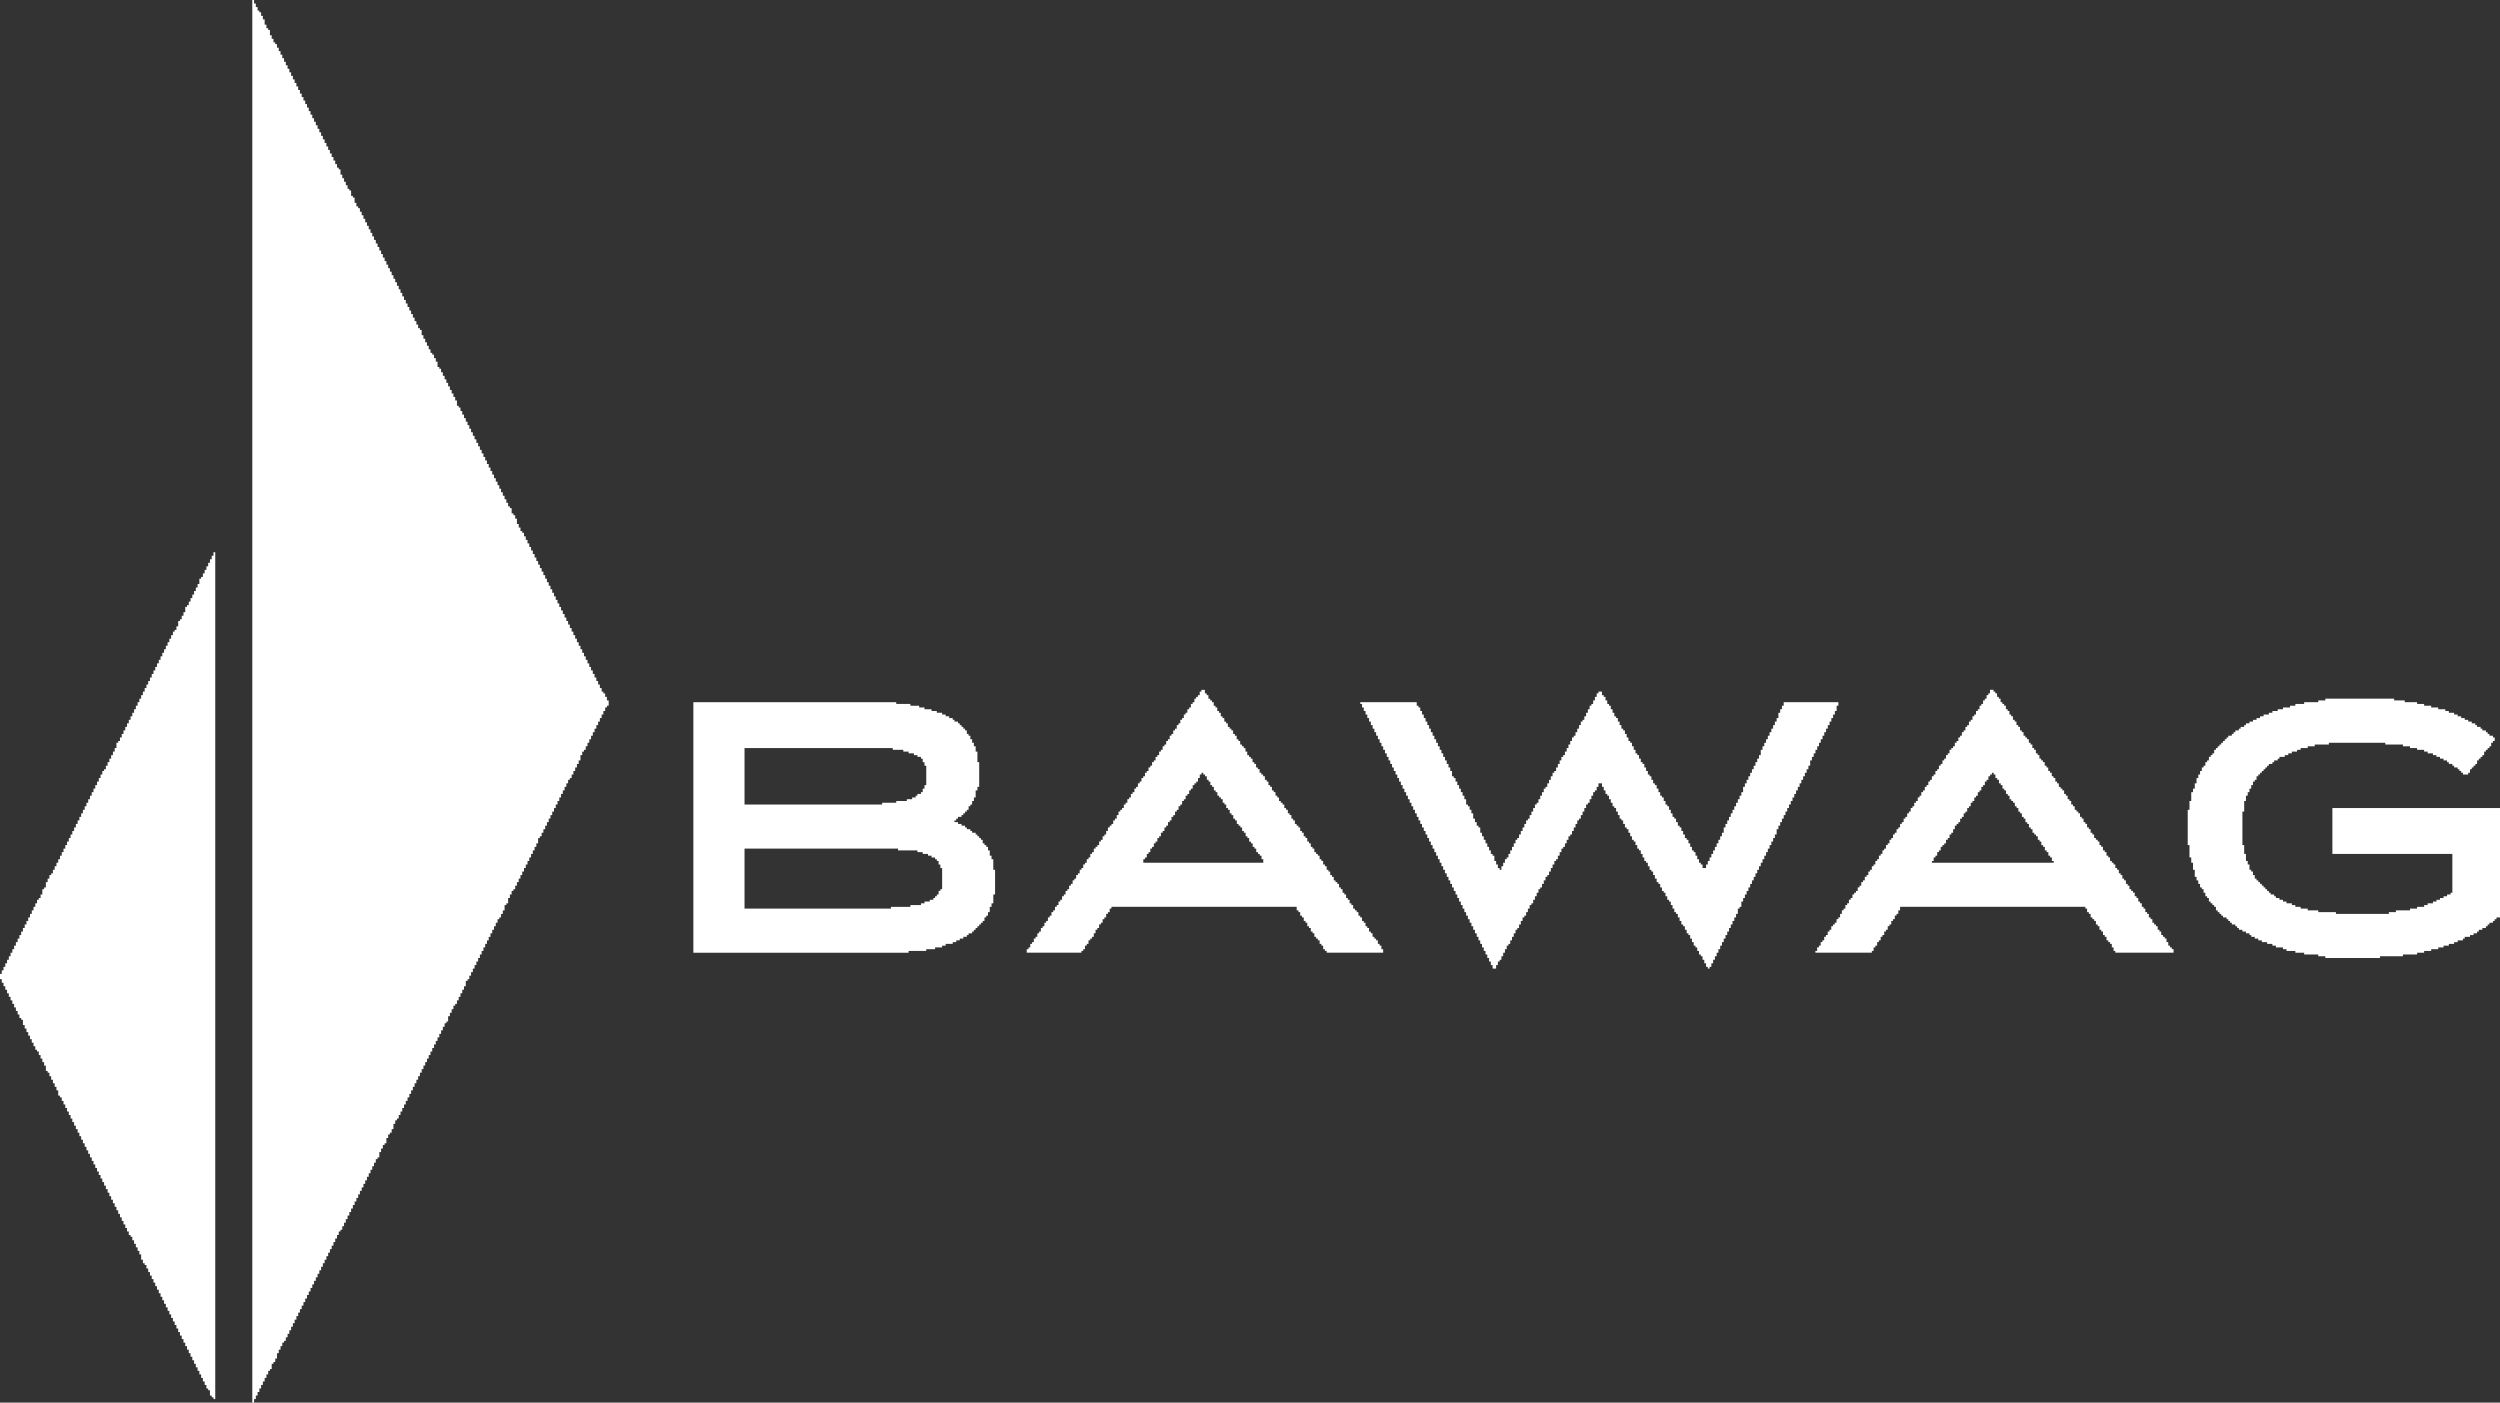 <?xml version="1.0" encoding="UTF-8"?>
<!DOCTYPE svg PUBLIC "-//W3C//DTD SVG 1.1//EN" "http://www.w3.org/Graphics/SVG/1.1/DTD/svg11.dtd">
<!-- Creator: CorelDRAW -->
<svg xmlns="http://www.w3.org/2000/svg" xml:space="preserve" width="601.566mm" height="337.505mm" version="1.1" style="shape-rendering:geometricPrecision; text-rendering:geometricPrecision; image-rendering:optimizeQuality; fill-rule:evenodd; clip-rule:evenodd"
viewBox="0 0 72392.73 40615.52"
 xmlns:xlink="http://www.w3.org/1999/xlink"
 xmlns:xodm="http://www.corel.com/coreldraw/odm/2003">
 <rect x="0" y="0" width="72392.73" height="40615.52" fill="#333333" stroke="none"/>
 <defs>
  <style type="text/css">
   <![CDATA[
    .fil0 {fill:white}
   ]]>
  </style>
 </defs>
 <g id="Ebene_x0020_1">
  <g id="_2136838565280">
   <polygon class="fil0" points="7356.78,40615.52 7356.78,40513.34 7407.87,40513.34 7407.87,40411.17 7458.96,40411.17 7458.96,40308.97 7510.04,40308.97 7510.04,40206.81 7561.13,40206.81 7561.13,40104.62 7612.22,40104.62 7612.22,40002.46 7663.31,40002.46 7663.31,39900.27 7714.41,39900.27 7714.41,39798.11 7765.48,39798.11 7765.48,39695.92 7816.57,39695.92 7816.57,39644.83 7867.67,39644.83 7867.67,39491.56 7918.76,39491.56 7918.76,39440.48 7969.84,39440.48 7969.84,39338.31 8020.92,39338.31 8020.92,39185.03 8072.02,39185.03 8072.02,39082.86 8123.11,39082.86 8123.11,38980.68 8174.2,38980.68 8174.2,38878.51 8225.29,38878.51 8225.29,38827.41 8276.37,38827.41 8276.37,38725.23 8327.47,38725.23 8327.47,38623.06 8378.55,38623.06 8378.55,38520.87 8429.64,38520.87 8429.64,38418.7 8480.72,38418.7 8480.72,38316.52 8531.82,38316.52 8531.82,38214.35 8582.92,38214.35 8582.92,38112.17 8634,38112.17 8634,38009.99 8685.08,38009.99 8685.08,37907.82 8736.17,37907.82 8736.17,37805.64 8787.27,37805.64 8787.27,37703.46 8838.35,37703.46 8838.35,37601.28 8889.43,37601.28 8889.43,37499.11 8940.52,37499.11 8940.52,37396.93 8991.62,37396.93 8991.62,37294.76 9042.71,37294.76 9042.71,37192.58 9093.8,37192.58 9093.8,37090.4 9144.88,37090.4 9144.88,36988.21 9195.97,36988.21 9195.97,36886.03 9247.06,36886.03 9247.06,36783.86 9298.16,36783.86 9298.16,36681.68 9349.23,36681.68 9349.23,36579.51 9400.33,36579.51 9400.33,36477.33 9451.41,36477.33 9451.41,36375.16 9502.51,36375.16 9502.51,36272.98 9553.59,36272.98 9553.59,36170.79 9604.68,36170.79 9604.68,36068.62 9655.76,36068.62 9655.76,35966.44 9706.86,35966.44 9706.86,35864.27 9757.96,35864.27 9757.96,35762.09 9809.03,35762.09 9809.03,35659.92 9860.13,35659.92 9860.13,35608.82 9911.21,35608.82 9911.21,35506.64 9962.31,35506.64 9962.31,35404.47 10013.4,35404.47 10013.4,35302.29 10064.48,35302.29 10064.48,35200.12 10115.57,35200.12 10115.57,35097.93 10166.66,35097.93 10166.66,34995.76 10217.75,34995.76 10217.75,34893.58 10268.83,34893.58 10268.83,34791.41 10319.92,34791.41 10319.92,34689.23 10371.01,34689.23 10371.01,34587.05 10422.1,34587.05 10422.1,34484.88 10473.2,34484.88 10473.2,34382.69 10524.27,34382.69 10524.27,34280.52 10575.37,34280.52 10575.37,34178.33 10626.45,34178.33 10626.45,34076.17 10677.55,34076.17 10677.55,33973.98 10728.62,33973.98 10728.62,33871.82 10779.72,33871.82 10779.72,33769.63 10830.82,33769.63 10830.82,33667.44 10881.9,33667.44 10881.9,33565.27 10933,33565.27 10933,33514.19 10984.07,33514.19 10984.07,33360.92 11035.17,33360.92 11035.17,33258.74 11086.25,33258.74 11086.25,33156.57 11137.35,33156.57 11137.35,33105.48 11188.42,33105.48 11188.42,32952.22 11239.52,32952.22 11239.52,32850.03 11290.61,32850.03 11290.61,32798.94 11341.7,32798.94 11341.7,32696.77 11392.79,32696.77 11392.79,32543.5 11443.87,32543.5 11443.87,32441.33 11494.96,32441.33 11494.96,32390.23 11546.06,32390.23 11546.06,32288.05 11597.14,32288.05 11597.14,32185.88 11648.23,32185.88 11648.23,32083.7 11699.31,32083.7 11699.31,31981.53 11750.41,31981.53 11750.41,31879.35 11801.49,31879.35 11801.49,31777.18 11852.59,31777.18 11852.59,31674.99 11903.66,31674.99 11903.66,31572.82 11954.76,31572.82 11954.76,31470.64 12005.86,31470.64 12005.86,31368.47 12056.94,31368.47 12056.94,31266.29 12108.03,31266.29 12108.03,31164.11 12159.11,31164.11 12159.11,31061.94 12210.21,31061.94 12210.21,30959.74 12261.3,30959.74 12261.3,30857.57 12312.39,30857.57 12312.39,30755.39 12363.47,30755.39 12363.47,30653.22 12414.56,30653.22 12414.56,30551.04 12465.65,30551.04 12465.65,30448.87 12516.74,30448.87 12516.74,30346.69 12567.82,30346.69 12567.82,30244.5 12618.91,30244.5 12618.91,30142.33 12670,30142.33 12670,30040.15 12721.1,30040.15 12721.1,29937.98 12772.19,29937.98 12772.19,29835.8 12823.27,29835.8 12823.27,29733.63 12874.35,29733.63 12874.35,29631.45 12925.45,29631.45 12925.45,29580.35 12976.55,29580.35 12976.55,29427.09 13027.62,29427.09 13027.62,29324.91 13078.72,29324.91 13078.72,29222.74 13129.8,29222.74 13129.8,29120.55 13180.9,29120.55 13180.9,29069.47 13231.98,29069.47 13231.98,28967.29 13283.07,28967.29 13283.07,28865.11 13334.15,28865.11 13334.15,28762.94 13385.25,28762.94 13385.25,28660.76 13436.35,28660.76 13436.35,28558.59 13487.42,28558.59 13487.42,28405.32 13538.51,28405.32 13538.51,28354.23 13589.6,28354.23 13589.6,28252.05 13640.7,28252.05 13640.7,28149.88 13691.79,28149.88 13691.79,28047.7 13742.86,28047.7 13742.86,27945.53 13793.96,27945.53 13793.96,27843.34 13845.05,27843.34 13845.05,27741.16 13896.14,27741.16 13896.14,27638.98 13947.23,27638.98 13947.23,27536.8 13998.31,27536.8 13998.31,27434.63 14049.4,27434.63 14049.4,27332.45 14100.49,27332.45 14100.49,27230.28 14151.59,27230.28 14151.59,27128.1 14202.66,27128.1 14202.66,27025.93 14253.76,27025.93 14253.76,26923.75 14304.84,26923.75 14304.84,26821.56 14355.94,26821.56 14355.94,26719.39 14407.04,26719.39 14407.04,26617.21 14458.11,26617.21 14458.11,26566.13 14509.2,26566.13 14509.2,26463.94 14560.29,26463.94 14560.29,26361.76 14611.39,26361.76 14611.39,26208.51 14662.46,26208.51 14662.46,26157.41 14713.56,26157.41 14713.56,26004.14 14764.64,26004.14 14764.64,25901.96 14815.74,25901.96 14815.74,25799.79 14866.83,25799.79 14866.83,25748.7 14917.91,25748.7 14917.91,25646.53 14969,25646.53 14969,25544.35 15020.09,25544.35 15020.09,25442.17 15071.18,25442.17 15071.18,25340 15122.26,25340 15122.26,25237.82 15173.35,25237.82 15173.35,25135.65 15224.45,25135.65 15224.45,25033.45 15275.53,25033.45 15275.53,24931.28 15326.63,24931.28 15326.63,24829.1 15377.7,24829.1 15377.7,24726.93 15428.8,24726.93 15428.8,24624.75 15479.88,24624.75 15479.88,24522.58 15530.98,24522.58 15530.98,24420.4 15582.05,24420.4 15582.05,24267.14 15633.15,24267.14 15633.15,24216.04 15684.25,24216.04 15684.25,24113.86 15735.33,24113.86 15735.33,24011.69 15786.43,24011.69 15786.43,23909.51 15837.5,23909.51 15837.5,23807.34 15888.6,23807.34 15888.6,23705.16 15939.68,23705.16 15939.68,23602.99 15990.78,23602.99 15990.78,23500.8 16041.86,23500.8 16041.86,23398.62 16092.95,23398.62 16092.95,23296.45 16144.04,23296.45 16144.04,23194.27 16195.13,23194.27 16195.13,23092.1 16246.22,23092.1 16246.22,22989.91 16297.3,22989.91 16297.3,22887.75 16348.39,22887.75 16348.39,22785.55 16399.49,22785.55 16399.49,22683.38 16450.57,22683.38 16450.57,22581.2 16501.66,22581.2 16501.66,22530.12 16552.74,22530.12 16552.74,22427.95 16603.84,22427.95 16603.84,22325.76 16654.92,22325.76 16654.92,22223.59 16706.02,22223.59 16706.02,22121.41 16757.11,22121.41 16757.11,22019.22 16808.19,22019.22 16808.19,21865.96 16859.29,21865.96 16859.29,21763.79 16910.37,21763.79 16910.37,21712.7 16961.46,21712.7 16961.46,21610.51 17012.54,21610.51 17012.54,21508.34 17063.64,21508.34 17063.64,21406.16 17114.73,21406.16 17114.73,21303.99 17165.82,21303.99 17165.82,21201.81 17216.9,21201.81 17216.9,21099.64 17267.99,21099.64 17267.99,20997.46 17319.08,20997.46 17319.08,20895.27 17370.17,20895.27 17370.17,20793.1 17421.25,20793.1 17421.25,20690.92 17472.34,20690.92 17472.34,20588.75 17523.43,20588.75 17523.43,20486.57 17574.53,20486.57 17574.53,20435.47 17625.62,20435.47 17625.62,20282.22 17574.53,20282.22 17574.53,20180.05 17523.43,20180.05 17523.43,20077.85 17472.34,20077.85 17472.34,20026.77 17421.25,20026.77 17421.25,19924.6 17370.17,19924.6 17370.17,19822.41 17319.08,19822.41 17319.08,19720.24 17267.99,19720.24 17267.99,19618.06 17216.9,19618.06 17216.9,19515.88 17165.82,19515.88 17165.82,19413.71 17114.73,19413.71 17114.73,19311.53 17063.64,19311.53 17063.64,19209.36 17012.54,19209.36 17012.54,19107.18 16961.46,19107.18 16961.46,19004.99 16910.37,19004.99 16910.37,18902.81 16859.29,18902.81 16859.29,18800.64 16808.19,18800.64 16808.19,18698.46 16757.11,18698.46 16757.11,18596.29 16706.02,18596.29 16706.02,18494.11 16654.92,18494.11 16654.92,18391.93 16603.84,18391.93 16603.84,18289.75 16552.74,18289.75 16552.74,18187.57 16501.66,18187.57 16501.66,18085.4 16450.57,18085.4 16450.57,17983.22 16399.49,17983.22 16399.49,17881.05 16348.39,17881.05 16348.39,17778.87 16297.3,17778.87 16297.3,17676.7 16246.22,17676.7 16246.22,17574.52 16195.13,17574.52 16195.13,17472.33 16144.04,17472.33 16144.04,17370.16 16092.95,17370.16 16092.95,17267.98 16041.86,17267.98 16041.86,17165.81 15990.78,17165.81 15990.78,17063.63 15939.68,17063.63 15939.68,16961.46 15888.6,16961.46 15888.6,16859.27 15837.5,16859.27 15837.5,16757.11 15786.43,16757.11 15786.43,16654.91 15735.33,16654.91 15735.33,16552.73 15684.25,16552.73 15684.25,16450.56 15633.15,16450.56 15633.15,16348.38 15582.05,16348.38 15582.05,16246.21 15530.98,16246.21 15530.98,16144.03 15479.88,16144.03 15479.88,16041.86 15428.8,16041.86 15428.8,15939.67 15377.7,15939.67 15377.7,15837.5 15326.63,15837.5 15326.63,15735.32 15275.53,15735.32 15275.53,15633.14 15224.45,15633.14 15224.45,15530.97 15173.35,15530.97 15173.35,15428.79 15122.26,15428.79 15122.26,15377.7 15071.18,15377.7 15071.18,15275.52 15020.09,15275.52 15020.09,15173.35 14969,15173.35 14969,15020.07 14917.91,15020.07 14917.91,14917.91 14866.83,14917.91 14866.83,14866.81 14815.74,14866.81 14815.74,14713.56 14764.64,14713.56 14764.64,14662.46 14713.56,14662.46 14713.56,14560.28 14662.46,14560.28 14662.46,14458.11 14611.39,14458.11 14611.39,14355.93 14560.29,14355.93 14560.29,14253.76 14509.2,14253.76 14509.2,14151.56 14458.11,14151.56 14458.11,14049.38 14407.04,14049.38 14407.04,13947.21 14355.94,13947.21 14355.94,13845.03 14304.84,13845.03 14304.84,13742.86 14253.76,13742.86 14253.76,13640.68 14202.66,13640.68 14202.66,13538.51 14151.59,13538.51 14151.59,13436.32 14100.49,13436.32 14100.49,13334.15 14049.4,13334.15 14049.4,13231.97 13998.31,13231.97 13998.31,13129.79 13947.23,13129.79 13947.23,13027.62 13896.14,13027.62 13896.14,12925.44 13845.05,12925.44 13845.05,12823.27 13793.96,12823.27 13793.96,12721.08 13742.86,12721.08 13742.86,12618.91 13691.79,12618.91 13691.79,12516.73 13640.7,12516.73 13640.7,12414.56 13589.6,12414.56 13589.6,12312.38 13538.51,12312.38 13538.51,12210.2 13487.42,12210.2 13487.42,12108.03 13436.35,12108.03 13436.35,12005.83 13385.25,12005.83 13385.25,11903.66 13334.15,11903.66 13334.15,11801.48 13283.07,11801.48 13283.07,11750.41 13231.98,11750.41 13231.98,11597.13 13180.9,11597.13 13180.9,11494.96 13129.8,11494.96 13129.8,11392.78 13078.72,11392.78 13078.72,11290.61 13027.62,11290.61 13027.62,11188.42 12976.55,11188.42 12976.55,11086.24 12925.45,11086.24 12925.45,10984.07 12874.35,10984.07 12874.35,10881.89 12823.27,10881.89 12823.27,10779.72 12772.19,10779.72 12772.19,10677.54 12721.1,10677.54 12721.1,10626.44 12670,10626.44 12670,10473.18 12618.91,10473.18 12618.91,10371.01 12567.82,10371.01 12567.82,10268.83 12516.74,10268.83 12516.74,10217.74 12465.65,10217.74 12465.65,10115.57 12414.56,10115.57 12414.56,10013.38 12363.47,10013.38 12363.47,9911.21 12312.39,9911.21 12312.39,9809.03 12261.3,9809.03 12261.3,9706.85 12210.21,9706.85 12210.21,9553.58 12159.11,9553.58 12159.11,9502.5 12108.03,9502.5 12108.03,9400.33 12056.94,9400.33 12056.94,9298.14 12005.86,9298.14 12005.86,9195.97 11954.76,9195.97 11954.76,9093.78 11903.66,9093.78 11903.66,8991.62 11852.59,8991.62 11852.59,8889.43 11801.49,8889.43 11801.49,8787.25 11750.41,8787.25 11750.41,8685.08 11699.31,8685.08 11699.31,8582.89 11648.23,8582.89 11648.23,8480.72 11597.14,8480.72 11597.14,8378.54 11546.06,8378.54 11546.06,8276.37 11494.96,8276.37 11494.96,8174.19 11443.87,8174.19 11443.87,8072.02 11392.79,8072.02 11392.79,7969.84 11341.7,7969.84 11341.7,7867.67 11290.61,7867.67 11290.61,7765.48 11239.52,7765.48 11239.52,7663.3 11188.42,7663.3 11188.42,7561.13 11137.35,7561.13 11137.35,7458.95 11086.25,7458.95 11086.25,7356.78 11035.17,7356.78 11035.17,7254.6 10984.07,7254.6 10984.07,7152.43 10933,7152.43 10933,7050.23 10881.9,7050.23 10881.9,6948.07 10830.82,6948.07 10830.82,6845.88 10779.72,6845.88 10779.72,6743.7 10728.62,6743.7 10728.62,6641.53 10677.55,6641.53 10677.55,6539.35 10626.45,6539.35 10626.45,6437.18 10575.37,6437.18 10575.37,6334.99 10524.27,6334.99 10524.27,6232.82 10473.2,6232.82 10473.2,6130.64 10422.1,6130.64 10422.1,6028.47 10371.01,6028.47 10371.01,5977.39 10319.92,5977.39 10319.92,5875.19 10268.83,5875.19 10268.83,5721.94 10217.75,5721.94 10217.75,5670.84 10166.66,5670.84 10166.66,5517.58 10115.57,5517.58 10115.57,5466.49 10064.48,5466.49 10064.48,5364.31 10013.4,5364.31 10013.4,5262.14 9962.31,5262.14 9962.31,5159.95 9911.21,5159.95 9911.21,5057.78 9860.13,5057.78 9860.13,4904.53 9809.03,4904.53 9809.03,4853.43 9757.96,4853.43 9757.96,4751.25 9706.86,4751.25 9706.86,4649.08 9655.76,4649.08 9655.76,4546.9 9604.68,4546.9 9604.68,4444.73 9553.59,4444.73 9553.59,4342.54 9502.51,4342.54 9502.51,4240.35 9451.41,4240.35 9451.41,4138.19 9400.33,4138.19 9400.33,4036 9349.23,4036 9349.23,3933.84 9298.16,3933.84 9298.16,3831.65 9247.06,3831.65 9247.06,3729.49 9195.97,3729.49 9195.97,3627.29 9144.88,3627.29 9144.88,3525.12 9093.8,3525.12 9093.8,3422.94 9042.71,3422.94 9042.71,3320.76 8991.62,3320.76 8991.62,3218.59 8940.52,3218.59 8940.52,3116.41 8889.43,3116.41 8889.43,3014.24 8838.35,3014.24 8838.35,2912.05 8787.27,2912.05 8787.27,2809.88 8736.17,2809.88 8736.17,2707.7 8685.08,2707.7 8685.08,2605.53 8634,2605.53 8634,2503.35 8582.92,2503.35 8582.92,2401.17 8531.82,2401.17 8531.82,2299 8480.72,2299 8480.72,2196.8 8429.64,2196.8 8429.64,2094.64 8378.55,2094.64 8378.55,1992.45 8327.47,1992.45 8327.47,1890.28 8276.37,1890.28 8276.37,1788.1 8225.29,1788.1 8225.29,1685.93 8174.2,1685.93 8174.2,1583.75 8123.11,1583.75 8123.11,1481.58 8072.02,1481.58 8072.02,1379.39 8020.92,1379.39 8020.92,1277.21 7969.84,1277.21 7969.84,1226.14 7918.76,1226.14 7918.76,1123.94 7867.67,1123.94 7867.67,1021.78 7816.57,1021.78 7816.57,868.51 7765.48,868.51 7765.48,817.41 7714.41,817.41 7714.41,715.24 7663.31,715.24 7663.31,561.98 7612.22,561.98 7612.22,459.8 7561.13,459.8 7561.13,357.62 7510.04,357.62 7510.04,306.53 7458.96,306.53 7458.96,204.35 7407.87,204.35 7407.87,102.18 7356.78,102.18 7356.78,0 7305.68,0 7305.68,40615.52 "/>
   <polygon class="fil0" points="-0,28200.96 -0,28354.23 51.1,28354.23 51.1,28456.41 102.18,28456.41 102.18,28558.59 153.27,28558.59 153.27,28660.76 204.35,28660.76 204.35,28762.94 255.45,28762.94 255.45,28865.11 306.53,28865.11 306.53,28967.29 357.62,28967.29 357.62,29069.47 408.71,29069.47 408.71,29171.64 459.8,29171.64 459.8,29273.83 510.89,29273.83 510.89,29376 561.98,29376 561.98,29478.18 613.06,29478.18 613.06,29529.28 664.15,29529.28 664.15,29682.53 715.24,29682.53 715.24,29784.7 766.34,29784.7 766.34,29886.88 817.41,29886.88 817.41,29989.08 868.51,29989.08 868.51,30091.25 919.59,30091.25 919.59,30193.43 970.69,30193.43 970.69,30295.6 1021.78,30295.6 1021.78,30397.78 1072.86,30397.78 1072.86,30448.87 1123.94,30448.87 1123.94,30551.04 1175.04,30551.04 1175.04,30653.22 1226.14,30653.22 1226.14,30755.39 1277.21,30755.39 1277.21,30857.57 1328.31,30857.57 1328.31,31010.84 1379.39,31010.84 1379.39,31061.94 1430.49,31061.94 1430.49,31164.11 1481.58,31164.11 1481.58,31266.29 1532.66,31266.29 1532.66,31368.47 1583.75,31368.47 1583.75,31470.64 1634.84,31470.64 1634.84,31572.82 1685.93,31572.82 1685.93,31726.08 1737.01,31726.08 1737.01,31777.18 1788.1,31777.18 1788.1,31879.35 1839.19,31879.35 1839.19,31981.53 1890.28,31981.53 1890.28,32083.7 1941.38,32083.7 1941.38,32185.88 1992.45,32185.88 1992.45,32288.05 2043.55,32288.05 2043.55,32390.23 2094.64,32390.23 2094.64,32492.42 2145.73,32492.42 2145.73,32594.59 2196.8,32594.59 2196.8,32696.77 2247.9,32696.77 2247.9,32798.94 2299,32798.94 2299,32901.12 2350.08,32901.12 2350.08,33003.29 2401.18,33003.29 2401.18,33105.48 2452.25,33105.48 2452.25,33207.64 2503.35,33207.64 2503.35,33309.84 2554.43,33309.84 2554.43,33412.02 2605.53,33412.02 2605.53,33514.19 2656.6,33514.19 2656.6,33616.37 2707.7,33616.37 2707.7,33718.54 2758.79,33718.54 2758.79,33820.72 2809.88,33820.72 2809.88,33922.89 2860.98,33922.89 2860.98,34025.08 2912.05,34025.08 2912.05,34127.25 2963.14,34127.25 2963.14,34229.43 3014.24,34229.43 3014.24,34331.61 3065.33,34331.61 3065.33,34433.78 3116.41,34433.78 3116.41,34535.96 3167.5,34535.96 3167.5,34638.13 3218.59,34638.13 3218.59,34740.33 3269.68,34740.33 3269.68,34842.49 3320.77,34842.49 3320.77,34944.68 3371.85,34944.68 3371.85,35046.84 3422.94,35046.84 3422.94,35149.03 3474.04,35149.03 3474.04,35251.21 3525.12,35251.21 3525.12,35353.38 3576.21,35353.38 3576.21,35455.57 3627.29,35455.57 3627.29,35557.74 3678.39,35557.74 3678.39,35659.92 3729.49,35659.92 3729.49,35762.09 3780.57,35762.09 3780.57,35813.17 3831.65,35813.17 3831.65,35915.37 3882.74,35915.37 3882.74,36017.54 3933.84,36017.54 3933.84,36119.72 3984.92,36119.72 3984.92,36221.89 4036,36221.89 4036,36324.07 4087.09,36324.07 4087.09,36477.33 4138.19,36477.33 4138.19,36579.51 4189.28,36579.51 4189.28,36630.59 4240.37,36630.59 4240.37,36732.78 4291.45,36732.78 4291.45,36834.96 4342.54,36834.96 4342.54,36937.13 4393.63,36937.13 4393.63,37039.31 4444.73,37039.31 4444.73,37141.48 4495.8,37141.48 4495.8,37243.66 4546.9,37243.66 4546.9,37345.83 4597.98,37345.83 4597.98,37448.02 4649.08,37448.02 4649.08,37550.19 4700.16,37550.19 4700.16,37652.37 4751.25,37652.37 4751.25,37754.55 4802.33,37754.55 4802.33,37856.72 4853.43,37856.72 4853.43,37958.9 4904.53,37958.9 4904.53,38061.07 4955.61,38061.07 4955.61,38163.27 5006.7,38163.27 5006.7,38265.44 5057.78,38265.44 5057.78,38367.62 5108.88,38367.62 5108.88,38469.79 5159.97,38469.79 5159.97,38571.97 5211.05,38571.97 5211.05,38674.15 5262.14,38674.15 5262.14,38776.32 5313.23,38776.32 5313.23,38878.51 5364.32,38878.51 5364.32,38980.68 5415.41,38980.68 5415.41,39082.86 5466.49,39082.86 5466.49,39185.03 5517.58,39185.03 5517.58,39287.21 5568.67,39287.21 5568.67,39389.38 5619.77,39389.38 5619.77,39491.56 5670.84,39491.56 5670.84,39593.73 5721.94,39593.73 5721.94,39695.92 5773.02,39695.92 5773.02,39798.11 5824.12,39798.11 5824.12,39900.27 5875.22,39900.27 5875.22,40002.46 5926.29,40002.46 5926.29,40104.62 5977.39,40104.62 5977.39,40206.81 6028.47,40206.81 6028.47,40257.9 6079.57,40257.9 6079.57,40411.17 6130.64,40411.17 6130.64,40462.25 6181.74,40462.25 6181.74,40513.34 6232.82,40513.34 6232.82,15990.77 6181.74,15990.77 6181.74,16092.93 6130.64,16092.93 6130.64,16195.12 6079.57,16195.12 6079.57,16297.3 6028.47,16297.3 6028.47,16399.47 5977.39,16399.47 5977.39,16501.66 5926.29,16501.66 5926.29,16603.83 5875.22,16603.83 5875.22,16706.01 5824.12,16706.01 5824.12,16757.11 5773.02,16757.11 5773.02,16910.36 5721.94,16910.36 5721.94,17012.53 5670.84,17012.53 5670.84,17114.71 5619.77,17114.71 5619.77,17216.9 5568.67,17216.9 5568.67,17319.07 5517.58,17319.07 5517.58,17421.25 5466.49,17421.25 5466.49,17523.42 5415.41,17523.42 5415.41,17574.52 5364.32,17574.52 5364.32,17727.77 5313.23,17727.77 5313.23,17829.95 5262.14,17829.95 5262.14,17932.12 5211.05,17932.12 5211.05,17983.22 5159.97,17983.22 5159.97,18136.5 5108.88,18136.5 5108.88,18238.67 5057.78,18238.67 5057.78,18289.75 5006.7,18289.75 5006.7,18391.93 4955.61,18391.93 4955.61,18494.11 4904.53,18494.11 4904.53,18596.29 4853.43,18596.29 4853.43,18698.46 4802.33,18698.46 4802.33,18800.64 4751.25,18800.64 4751.25,18902.81 4700.16,18902.81 4700.16,19004.99 4649.08,19004.99 4649.08,19107.18 4597.98,19107.18 4597.98,19209.36 4546.9,19209.36 4546.9,19311.53 4495.8,19311.53 4495.8,19413.71 4444.73,19413.71 4444.73,19515.88 4393.63,19515.88 4393.63,19618.06 4342.54,19618.06 4342.54,19720.24 4291.45,19720.24 4291.45,19822.41 4240.37,19822.41 4240.37,19924.6 4189.28,19924.6 4189.28,20026.77 4138.19,20026.77 4138.19,20128.95 4087.09,20128.95 4087.09,20231.12 4036,20231.12 4036,20333.3 3984.92,20333.3 3984.92,20435.47 3933.84,20435.47 3933.84,20537.65 3882.74,20537.65 3882.74,20639.84 3831.65,20639.84 3831.65,20742.01 3780.57,20742.01 3780.57,20844.2 3729.49,20844.2 3729.49,20946.36 3678.39,20946.36 3678.39,21048.55 3627.29,21048.55 3627.29,21150.71 3576.21,21150.71 3576.21,21252.9 3525.12,21252.9 3525.12,21355.06 3474.04,21355.06 3474.04,21457.26 3422.94,21457.26 3422.94,21508.34 3371.85,21508.34 3371.85,21661.61 3320.77,21661.61 3320.77,21763.79 3269.68,21763.79 3269.68,21865.96 3218.59,21865.96 3218.59,21968.14 3167.5,21968.14 3167.5,22070.31 3116.41,22070.31 3116.41,22172.5 3065.33,22172.5 3065.33,22274.67 3014.24,22274.67 3014.24,22325.76 2963.14,22325.76 2963.14,22427.95 2912.05,22427.95 2912.05,22530.12 2860.98,22530.12 2860.98,22632.3 2809.88,22632.3 2809.88,22734.47 2758.79,22734.47 2758.79,22836.65 2707.7,22836.65 2707.7,22938.82 2656.6,22938.82 2656.6,23041 2605.53,23041 2605.53,23143.19 2554.43,23143.19 2554.43,23245.36 2503.35,23245.36 2503.35,23347.54 2452.25,23347.54 2452.25,23449.71 2401.18,23449.71 2401.18,23551.89 2350.08,23551.89 2350.08,23654.06 2299,23654.06 2299,23756.24 2247.9,23756.24 2247.9,23858.41 2196.8,23858.41 2196.8,23960.61 2145.73,23960.61 2145.73,24062.79 2094.64,24062.79 2094.64,24164.96 2043.55,24164.96 2043.55,24267.14 1992.45,24267.14 1992.45,24369.31 1941.38,24369.31 1941.38,24471.49 1890.28,24471.49 1890.28,24573.66 1839.19,24573.66 1839.19,24675.85 1788.1,24675.85 1788.1,24778.02 1737.01,24778.02 1737.01,24880.2 1685.93,24880.2 1685.93,24982.38 1634.84,24982.38 1634.84,25084.55 1583.75,25084.55 1583.75,25186.73 1532.66,25186.73 1532.66,25288.9 1481.58,25288.9 1481.58,25340 1430.49,25340 1430.49,25442.17 1379.39,25442.17 1379.39,25544.35 1328.31,25544.35 1328.31,25697.61 1277.21,25697.61 1277.21,25748.7 1226.14,25748.7 1226.14,25901.96 1175.04,25901.96 1175.04,26004.14 1123.94,26004.14 1123.94,26055.24 1072.86,26055.24 1072.86,26157.41 1021.78,26157.41 1021.78,26259.59 970.69,26259.59 970.69,26361.76 919.59,26361.76 919.59,26463.94 868.51,26463.94 868.51,26566.13 817.41,26566.13 817.41,26668.3 766.34,26668.3 766.34,26770.48 715.24,26770.48 715.24,26872.65 664.15,26872.65 664.15,26974.84 613.06,26974.84 613.06,27077 561.98,27077 561.98,27179.19 510.89,27179.19 510.89,27281.35 459.8,27281.35 459.8,27383.55 408.71,27383.55 408.71,27485.73 357.62,27485.73 357.62,27587.9 306.53,27587.9 306.53,27690.08 255.45,27690.08 255.45,27792.25 204.35,27792.25 204.35,27894.43 153.27,27894.43 153.27,27996.6 102.18,27996.6 102.18,28098.79 51.1,28098.79 51.1,28200.96 "/>
   <path class="fil0" d="M27230.29 25799.79l-51.08 0 0 102.17 -51.1 0 0 51.1 -51.07 0 0 51.08 -51.1 0 0 51.1 -102.18 0 0 51.1 -153.27 0 0 51.07 -102.18 0 0 51.1 -306.52 0 0 51.08 -561.99 0 0 51.1 -4240.37 0 0 -1737.03 4444.72 0 0 51.1 561.99 0 0 51.1 153.25 0 0 51.08 153.27 0 0 51.08 102.18 0 0 51.08 102.19 0 0 51.1 51.07 0 0 51.08 51.1 0 0 102.17 51.08 0 0 102.19 51.1 0 0 613.05 -51.1 0 0 51.1zm-459.8 -2963.14l-51.1 0 0 102.17 -51.08 0 0 51.1 -102.17 0 0 51.08 -51.1 0 0 51.1 -102.18 0 0 51.1 -153.27 0 0 51.07 -306.53 0 0 51.1 -408.71 0 0 51.08 -3984.92 0 0 -1634.84 4291.46 0 0 51.1 306.53 0 0 51.08 153.27 0 0 51.08 153.27 0 0 51.08 102.18 0 0 51.1 102.17 0 0 51.08 51.08 0 0 102.17 51.1 0 0 102.19 51.1 0 0 561.97 -51.1 0 0 102.18zm-6692.62 4751.25l6232.82 0 0 -51.1 510.89 0 0 -51.07 255.45 0 0 -51.1 204.35 0 0 -51.08 102.17 0 0 -51.1 204.35 0 0 -51.1 102.18 0 0 -51.07 102.17 0 0 -51.1 102.19 0 0 -51.08 102.18 0 0 -51.1 51.07 0 0 -51.07 102.18 0 0 -51.1 51.1 0 0 -51.08 51.07 0 0 -51.1 51.1 0 0 -51.1 51.1 0 0 -51.07 51.08 0 0 -51.1 51.1 0 0 -51.08 51.07 0 0 -102.17 51.1 0 0 -51.1 51.1 0 0 -102.18 51.08 0 0 -153.27 51.08 0 0 -102.18 51.08 0 0 -255.45 51.1 0 0 -715.23 -51.1 0 0 -306.53 -51.08 0 0 -102.18 -51.08 0 0 -153.27 -51.08 0 0 -102.17 -51.1 0 0 -51.1 -51.1 0 0 -51.08 -51.07 0 0 -102.19 -51.1 0 0 -51.07 -51.08 0 0 -51.1 -51.1 0 0 -51.08 -51.1 0 0 -51.1 -102.17 0 0 -51.07 -51.08 0 0 -51.1 -102.17 0 0 -51.08 -51.1 0 0 -51.1 -102.18 0 0 -51.1 -102.17 0 0 -51.07 -102.18 0 0 -51.1 51.08 0 0 -51.08 51.1 0 0 -51.1 102.17 0 0 -51.07 51.1 0 0 -51.1 51.08 0 0 -51.1 51.1 0 0 -51.08 51.07 0 0 -102.17 51.1 0 0 -51.1 51.08 0 0 -102.18 51.1 0 0 -102.17 51.07 0 0 -204.35 51.1 0 0 -102.19 51.1 0 0 -715.24 -51.1 0 0 -306.52 -51.1 0 0 -153.28 -51.07 0 0 -102.17 -51.1 0 0 -102.18 -51.08 0 0 -102.17 -51.1 0 0 -51.1 -51.07 0 0 -102.18 -51.1 0 0 -51.07 -51.08 0 0 -51.1 -51.1 0 0 -51.08 -51.1 0 0 -51.1 -51.07 0 0 -51.1 -102.18 0 0 -51.07 -51.1 0 0 -51.1 -102.17 0 0 -51.08 -102.18 0 0 -51.1 -102.17 0 0 -51.07 -153.28 0 0 -51.1 -153.27 0 0 -51.1 -204.35 0 0 -51.08 -153.27 0 0 -51.1 -255.43 0 0 -51.07 -408.72 0 0 -51.1 -5875.19 0 0 7254.6z"/>
   <polygon class="fil0" points="46286.39,20077.85 46235.3,20077.85 46235.3,20180.05 46184.22,20180.05 46184.22,20282.22 46133.13,20282.22 46133.13,20384.4 46082.04,20384.4 46082.04,20435.47 46030.94,20435.47 46030.94,20537.65 45979.87,20537.65 45979.87,20639.84 45928.77,20639.84 45928.77,20742.01 45877.68,20742.01 45877.68,20844.2 45826.59,20844.2 45826.59,20895.27 45775.5,20895.27 45775.5,20997.46 45724.42,20997.46 45724.42,21099.64 45673.33,21099.64 45673.33,21201.81 45622.24,21201.81 45622.24,21303.99 45571.14,21303.99 45571.14,21355.06 45520.07,21355.06 45520.07,21457.26 45468.97,21457.26 45468.97,21559.44 45417.89,21559.44 45417.89,21661.61 45366.79,21661.61 45366.79,21763.79 45315.69,21763.79 45315.69,21865.96 45264.62,21865.96 45264.62,21917.06 45213.53,21917.06 45213.53,22019.22 45162.44,22019.22 45162.44,22121.41 45111.34,22121.41 45111.34,22223.59 45060.27,22223.59 45060.27,22325.76 45009.18,22325.76 45009.18,22376.85 44958.09,22376.85 44958.09,22479.02 44906.99,22479.02 44906.99,22581.2 44855.9,22581.2 44855.9,22683.38 44804.82,22683.38 44804.82,22785.55 44753.73,22785.55 44753.73,22836.65 44702.64,22836.65 44702.64,22938.82 44651.55,22938.82 44651.55,23041 44600.47,23041 44600.47,23143.19 44549.38,23143.19 44549.38,23245.36 44498.28,23245.36 44498.28,23296.45 44447.2,23296.45 44447.2,23398.62 44396.1,23398.62 44396.1,23500.8 44345.03,23500.8 44345.03,23602.99 44293.93,23602.99 44293.93,23705.16 44242.85,23705.16 44242.85,23756.24 44191.75,23756.24 44191.75,23858.41 44140.68,23858.41 44140.68,23960.61 44089.58,23960.61 44089.58,24062.79 44038.48,24062.79 44038.48,24164.96 43987.4,24164.96 43987.4,24267.14 43936.3,24267.14 43936.3,24318.21 43885.23,24318.21 43885.23,24420.4 43834.13,24420.4 43834.13,24522.58 43783.04,24522.58 43783.04,24624.75 43731.95,24624.75 43731.95,24726.93 43680.87,24726.93 43680.87,24829.1 43629.78,24829.1 43629.78,24880.2 43578.69,24880.2 43578.69,24982.38 43527.6,24982.38 43527.6,25084.55 43476.51,25084.55 43476.51,25186.73 43425.43,25186.73 43425.43,25135.65 43374.34,25135.65 43374.34,25033.45 43323.24,25033.45 43323.24,24931.28 43272.16,24931.28 43272.16,24778.02 43221.07,24778.02 43221.07,24726.93 43169.99,24726.93 43169.99,24624.75 43118.89,24624.75 43118.89,24522.58 43067.79,24522.58 43067.79,24420.4 43016.71,24420.4 43016.71,24318.21 42965.62,24318.21 42965.62,24216.04 42914.54,24216.04 42914.54,24113.86 42863.44,24113.86 42863.44,23960.61 42812.36,23960.61 42812.36,23909.51 42761.27,23909.51 42761.27,23807.34 42710.19,23807.34 42710.19,23705.16 42659.09,23705.16 42659.09,23551.89 42608,23551.89 42608,23449.71 42556.91,23449.71 42556.91,23347.54 42505.83,23347.54 42505.83,23296.45 42454.74,23296.45 42454.74,23143.19 42403.65,23143.19 42403.65,23041 42352.55,23041 42352.55,22938.82 42301.48,22938.82 42301.48,22836.65 42250.38,22836.65 42250.38,22734.47 42199.3,22734.47 42199.3,22632.3 42148.2,22632.3 42148.2,22530.12 42097.11,22530.12 42097.11,22479.02 42046.03,22479.02 42046.03,22325.76 41994.95,22325.76 41994.95,22223.59 41943.85,22223.59 41943.85,22121.41 41892.75,22121.41 41892.75,22019.22 41841.68,22019.22 41841.68,21917.06 41790.58,21917.06 41790.58,21814.87 41739.5,21814.87 41739.5,21712.7 41688.4,21712.7 41688.4,21610.51 41637.31,21610.51 41637.31,21508.34 41586.23,21508.34 41586.23,21406.16 41535.14,21406.16 41535.14,21303.99 41484.05,21303.99 41484.05,21201.81 41432.96,21201.81 41432.96,21099.64 41381.88,21099.64 41381.88,20997.46 41330.79,20997.46 41330.79,20895.27 41279.7,20895.27 41279.7,20793.1 41228.61,20793.1 41228.61,20690.92 41177.51,20690.92 41177.51,20588.75 41126.44,20588.75 41126.44,20486.57 41075.34,20486.57 41075.34,20435.47 41024.25,20435.47 41024.25,20333.3 39389.42,20333.3 39389.42,20384.4 39440.5,20384.4 39440.5,20486.57 39491.6,20486.57 39491.6,20588.75 39542.67,20588.75 39542.67,20690.92 39593.77,20690.92 39593.77,20793.1 39644.85,20793.1 39644.85,20895.27 39695.95,20895.27 39695.95,20997.46 39747.04,20997.46 39747.04,21099.64 39798.12,21099.64 39798.12,21201.81 39849.21,21201.81 39849.21,21303.99 39900.3,21303.99 39900.3,21406.16 39951.4,21406.16 39951.4,21508.34 40002.47,21508.34 40002.47,21610.51 40053.56,21610.51 40053.56,21712.7 40104.66,21712.7 40104.66,21814.87 40155.75,21814.87 40155.75,21917.06 40206.84,21917.06 40206.84,22019.22 40257.91,22019.22 40257.91,22121.41 40309.01,22121.41 40309.01,22223.59 40360.1,22223.59 40360.1,22325.76 40411.19,22325.76 40411.19,22427.95 40462.26,22427.95 40462.26,22530.12 40513.36,22530.12 40513.36,22632.3 40564.46,22632.3 40564.46,22734.47 40615.54,22734.47 40615.54,22836.65 40666.64,22836.65 40666.64,22938.82 40717.71,22938.82 40717.71,23041 40768.81,23041 40768.81,23143.19 40819.89,23143.19 40819.89,23245.36 40870.99,23245.36 40870.99,23347.54 40922.09,23347.54 40922.09,23449.71 40973.16,23449.71 40973.16,23551.89 41024.25,23551.89 41024.25,23654.06 41075.34,23654.06 41075.34,23756.24 41126.44,23756.24 41126.44,23858.41 41177.51,23858.41 41177.51,23960.61 41228.61,23960.61 41228.61,24062.79 41279.7,24062.79 41279.7,24164.96 41330.79,24164.96 41330.79,24267.14 41381.88,24267.14 41381.88,24369.31 41432.96,24369.31 41432.96,24471.49 41484.05,24471.49 41484.05,24573.66 41535.14,24573.66 41535.14,24675.85 41586.23,24675.85 41586.23,24778.02 41637.31,24778.02 41637.31,24880.2 41688.4,24880.2 41688.4,24982.38 41739.5,24982.38 41739.5,25084.55 41790.58,25084.55 41790.58,25186.73 41841.68,25186.73 41841.68,25288.9 41892.75,25288.9 41892.75,25391.09 41943.85,25391.09 41943.85,25493.26 41994.95,25493.26 41994.95,25595.44 42046.03,25595.44 42046.03,25697.61 42097.11,25697.61 42097.11,25799.79 42148.2,25799.79 42148.2,25901.96 42199.3,25901.96 42199.3,26004.14 42250.38,26004.14 42250.38,26106.34 42301.48,26106.34 42301.48,26208.51 42352.55,26208.51 42352.55,26310.69 42403.65,26310.69 42403.65,26412.86 42454.74,26412.86 42454.74,26515.04 42505.83,26515.04 42505.83,26617.21 42556.91,26617.21 42556.91,26719.39 42608,26719.39 42608,26821.56 42659.09,26821.56 42659.09,26923.75 42710.19,26923.75 42710.19,27025.93 42761.27,27025.93 42761.27,27128.1 42812.36,27128.1 42812.36,27230.28 42863.44,27230.28 42863.44,27332.45 42914.54,27332.45 42914.54,27434.63 42965.62,27434.63 42965.62,27536.8 43016.71,27536.8 43016.71,27638.98 43067.79,27638.98 43067.79,27741.16 43118.89,27741.16 43118.89,27843.34 43169.99,27843.34 43169.99,27945.53 43221.07,27945.53 43221.07,28047.7 43323.24,28047.7 43323.24,27945.53 43374.34,27945.53 43374.34,27843.34 43425.43,27843.34 43425.43,27792.25 43476.51,27792.25 43476.51,27690.08 43527.6,27690.08 43527.6,27587.9 43578.69,27587.9 43578.69,27485.73 43629.78,27485.73 43629.78,27383.55 43680.87,27383.55 43680.87,27332.45 43731.95,27332.45 43731.95,27230.28 43783.04,27230.28 43783.04,27128.1 43834.13,27128.1 43834.13,27025.93 43885.23,27025.93 43885.23,26923.75 43936.3,26923.75 43936.3,26872.65 43987.4,26872.65 43987.4,26770.48 44038.48,26770.48 44038.48,26668.3 44089.58,26668.3 44089.58,26566.13 44140.68,26566.13 44140.68,26515.04 44191.75,26515.04 44191.75,26412.86 44242.85,26412.86 44242.85,26310.69 44293.93,26310.69 44293.93,26208.51 44345.03,26208.51 44345.03,26157.41 44396.1,26157.41 44396.1,26055.24 44447.2,26055.24 44447.2,25953.06 44498.28,25953.06 44498.28,25850.89 44549.38,25850.89 44549.38,25748.7 44600.47,25748.7 44600.47,25697.61 44651.55,25697.61 44651.55,25595.44 44702.64,25595.44 44702.64,25493.26 44753.73,25493.26 44753.73,25391.09 44804.82,25391.09 44804.82,25340 44855.9,25340 44855.9,25237.82 44906.99,25237.82 44906.99,25135.65 44958.09,25135.65 44958.09,25033.45 45009.18,25033.45 45009.18,24931.28 45060.27,24931.28 45060.27,24880.2 45111.34,24880.2 45111.34,24778.02 45162.44,24778.02 45162.44,24675.85 45213.53,24675.85 45213.53,24573.66 45264.62,24573.66 45264.62,24522.58 45315.69,24522.58 45315.69,24420.4 45366.79,24420.4 45366.79,24318.21 45417.89,24318.21 45417.89,24216.04 45468.97,24216.04 45468.97,24164.96 45520.07,24164.96 45520.07,24062.79 45571.14,24062.79 45571.14,23960.61 45622.24,23960.61 45622.24,23858.41 45673.33,23858.41 45673.33,23756.24 45724.42,23756.24 45724.42,23705.16 45775.5,23705.16 45775.5,23602.99 45826.59,23602.99 45826.59,23500.8 45877.68,23500.8 45877.68,23398.62 45928.77,23398.62 45928.77,23296.45 45979.87,23296.45 45979.87,23245.36 46030.94,23245.36 46030.94,23143.19 46082.04,23143.19 46082.04,23041 46133.13,23041 46133.13,22938.82 46184.22,22938.82 46184.22,22887.75 46235.3,22887.75 46235.3,22785.55 46286.39,22785.55 46286.39,22683.38 46388.58,22683.38 46388.58,22785.55 46439.66,22785.55 46439.66,22887.75 46490.75,22887.75 46490.75,22989.91 46541.83,22989.91 46541.83,23041 46592.93,23041 46592.93,23143.19 46644.01,23143.19 46644.01,23245.36 46695.1,23245.36 46695.1,23347.54 46746.18,23347.54 46746.18,23398.62 46797.28,23398.62 46797.28,23500.8 46848.38,23500.8 46848.38,23602.99 46899.46,23602.99 46899.46,23705.16 46950.54,23705.16 46950.54,23756.24 47001.63,23756.24 47001.63,23858.41 47052.73,23858.41 47052.73,23960.61 47103.82,23960.61 47103.82,24011.69 47154.89,24011.69 47154.89,24113.86 47205.99,24113.86 47205.99,24216.04 47257.08,24216.04 47257.08,24318.21 47308.17,24318.21 47308.17,24369.31 47359.26,24369.31 47359.26,24471.49 47410.34,24471.49 47410.34,24573.66 47461.43,24573.66 47461.43,24624.75 47512.52,24624.75 47512.52,24726.93 47563.62,24726.93 47563.62,24829.1 47614.69,24829.1 47614.69,24931.28 47665.79,24931.28 47665.79,24982.38 47716.87,24982.38 47716.87,25084.55 47767.97,25084.55 47767.97,25186.73 47819.05,25186.73 47819.05,25237.82 47870.14,25237.82 47870.14,25340 47921.24,25340 47921.24,25442.17 47972.32,25442.17 47972.32,25544.35 48023.42,25544.35 48023.42,25595.44 48074.49,25595.44 48074.49,25697.61 48125.59,25697.61 48125.59,25799.79 48176.67,25799.79 48176.67,25850.89 48227.77,25850.89 48227.77,25953.06 48278.86,25953.06 48278.86,26055.24 48329.94,26055.24 48329.94,26106.34 48381.03,26106.34 48381.03,26208.51 48432.12,26208.51 48432.12,26310.69 48483.21,26310.69 48483.21,26412.86 48534.29,26412.86 48534.29,26463.94 48585.38,26463.94 48585.38,26566.13 48636.47,26566.13 48636.47,26668.3 48687.56,26668.3 48687.56,26770.48 48738.66,26770.48 48738.66,26821.56 48789.73,26821.56 48789.73,26923.75 48840.83,26923.75 48840.83,27025.93 48891.91,27025.93 48891.91,27077 48943.01,27077 48943.01,27179.19 48994.08,27179.19 48994.08,27281.35 49045.18,27281.35 49045.18,27383.55 49096.28,27383.55 49096.28,27434.63 49147.36,27434.63 49147.36,27536.8 49198.46,27536.8 49198.46,27638.98 49249.53,27638.98 49249.53,27690.08 49300.63,27690.08 49300.63,27792.25 49351.71,27792.25 49351.71,27894.43 49402.81,27894.43 49402.81,27996.6 49453.89,27996.6 49453.89,28047.7 49504.98,28047.7 49504.98,27996.6 49556.07,27996.6 49556.07,27894.43 49607.16,27894.43 49607.16,27792.25 49658.25,27792.25 49658.25,27690.08 49709.33,27690.08 49709.33,27587.9 49760.42,27587.9 49760.42,27485.73 49811.52,27485.73 49811.52,27383.55 49862.61,27383.55 49862.61,27281.35 49913.7,27281.35 49913.7,27179.19 49964.77,27179.19 49964.77,27077 50015.87,27077 50015.87,26974.84 50066.96,26974.84 50066.96,26872.65 50118.05,26872.65 50118.05,26770.48 50169.12,26770.48 50169.12,26668.3 50220.22,26668.3 50220.22,26566.13 50271.32,26566.13 50271.32,26463.94 50322.4,26463.94 50322.4,26310.69 50373.5,26310.69 50373.5,26259.59 50424.57,26259.59 50424.57,26106.34 50475.67,26106.34 50475.67,26004.14 50526.76,26004.14 50526.76,25901.96 50577.85,25901.96 50577.85,25799.79 50628.93,25799.79 50628.93,25697.61 50680.02,25697.61 50680.02,25595.44 50731.11,25595.44 50731.11,25493.26 50782.2,25493.26 50782.2,25391.09 50833.3,25391.09 50833.3,25288.9 50884.37,25288.9 50884.37,25186.73 50935.46,25186.73 50935.46,25084.55 50986.56,25084.55 50986.56,24982.38 51037.65,24982.38 51037.65,24880.2 51088.73,24880.2 51088.73,24778.02 51139.82,24778.02 51139.82,24675.85 51190.91,24675.85 51190.91,24573.66 51242.01,24573.66 51242.01,24471.49 51293.09,24471.49 51293.09,24369.31 51344.18,24369.31 51344.18,24267.14 51395.26,24267.14 51395.26,24164.96 51446.36,24164.96 51446.36,24011.69 51497.44,24011.69 51497.44,23909.51 51548.53,23909.51 51548.53,23807.34 51599.61,23807.34 51599.61,23705.16 51650.71,23705.16 51650.71,23602.99 51701.81,23602.99 51701.81,23500.8 51752.89,23500.8 51752.89,23398.62 51803.97,23398.62 51803.97,23296.45 51855.06,23296.45 51855.06,23194.27 51906.16,23194.27 51906.16,23092.1 51957.25,23092.1 51957.25,22989.91 52008.32,22989.91 52008.32,22887.75 52059.42,22887.75 52059.42,22785.55 52110.51,22785.55 52110.51,22683.38 52161.6,22683.38 52161.6,22581.2 52212.69,22581.2 52212.69,22479.02 52263.77,22479.02 52263.77,22376.85 52314.86,22376.85 52314.86,22274.67 52365.95,22274.67 52365.95,22172.5 52417.05,22172.5 52417.05,22019.22 52468.12,22019.22 52468.12,21917.06 52519.22,21917.06 52519.22,21814.87 52570.3,21814.87 52570.3,21712.7 52621.4,21712.7 52621.4,21610.51 52672.5,21610.51 52672.5,21508.34 52723.57,21508.34 52723.57,21406.16 52774.67,21406.16 52774.67,21303.99 52825.75,21303.99 52825.75,21201.81 52876.85,21201.81 52876.85,21099.64 52927.92,21099.64 52927.92,20997.46 52979.02,20997.46 52979.02,20895.27 53030.1,20895.27 53030.1,20793.1 53081.2,20793.1 53081.2,20690.92 53132.29,20690.92 53132.29,20588.75 53183.37,20588.75 53183.37,20435.47 53234.46,20435.47 53234.46,20333.3 51650.71,20333.3 51650.71,20435.47 51599.61,20435.47 51599.61,20537.65 51548.53,20537.65 51548.53,20639.84 51497.44,20639.84 51497.44,20793.1 51446.36,20793.1 51446.36,20895.27 51395.26,20895.27 51395.26,20997.46 51344.18,20997.46 51344.18,21099.64 51293.09,21099.64 51293.09,21201.81 51242.01,21201.81 51242.01,21303.99 51190.91,21303.99 51190.91,21406.16 51139.82,21406.16 51139.82,21508.34 51088.73,21508.34 51088.73,21610.51 51037.65,21610.51 51037.65,21712.7 50986.56,21712.7 50986.56,21865.96 50935.46,21865.96 50935.46,21968.14 50884.37,21968.14 50884.37,22070.31 50833.3,22070.31 50833.3,22172.5 50782.2,22172.5 50782.2,22274.67 50731.11,22274.67 50731.11,22376.85 50680.02,22376.85 50680.02,22479.02 50628.93,22479.02 50628.93,22581.2 50577.85,22581.2 50577.85,22683.38 50526.76,22683.38 50526.76,22785.55 50475.67,22785.55 50475.67,22938.82 50424.57,22938.82 50424.57,23041 50373.5,23041 50373.5,23143.19 50322.4,23143.19 50322.4,23245.36 50271.32,23245.36 50271.32,23347.54 50220.22,23347.54 50220.22,23449.71 50169.12,23449.71 50169.12,23551.89 50118.05,23551.89 50118.05,23654.06 50066.96,23654.06 50066.96,23756.24 50015.87,23756.24 50015.87,23858.41 49964.77,23858.41 49964.77,23960.61 49913.7,23960.61 49913.7,24113.86 49862.61,24113.86 49862.61,24216.04 49811.52,24216.04 49811.52,24318.21 49760.42,24318.21 49760.42,24420.4 49709.33,24420.4 49709.33,24522.58 49658.25,24522.58 49658.25,24624.75 49607.16,24624.75 49607.16,24726.93 49556.07,24726.93 49556.07,24829.1 49504.98,24829.1 49504.98,24931.28 49453.89,24931.28 49453.89,25033.45 49402.81,25033.45 49402.81,25135.65 49300.63,25135.65 49300.63,25033.45 49249.53,25033.45 49249.53,24982.38 49198.46,24982.38 49198.46,24880.2 49147.36,24880.2 49147.36,24778.02 49096.28,24778.02 49096.28,24675.85 49045.18,24675.85 49045.18,24624.75 48994.08,24624.75 48994.08,24522.58 48943.01,24522.58 48943.01,24420.4 48891.91,24420.4 48891.91,24318.21 48840.83,24318.21 48840.83,24267.14 48789.73,24267.14 48789.73,24164.96 48738.66,24164.96 48738.66,24062.79 48687.56,24062.79 48687.56,23960.61 48636.47,23960.61 48636.47,23909.51 48585.38,23909.51 48585.38,23807.34 48534.29,23807.34 48534.29,23705.16 48483.21,23705.16 48483.21,23654.06 48432.12,23654.06 48432.12,23551.89 48381.03,23551.89 48381.03,23449.71 48329.94,23449.71 48329.94,23347.54 48278.86,23347.54 48278.86,23296.45 48227.77,23296.45 48227.77,23194.27 48176.67,23194.27 48176.67,23092.1 48125.59,23092.1 48125.59,23041 48074.49,23041 48074.49,22938.82 48023.42,22938.82 48023.42,22836.65 47972.32,22836.65 47972.32,22734.47 47921.24,22734.47 47921.24,22683.38 47870.14,22683.38 47870.14,22581.2 47819.05,22581.2 47819.05,22479.02 47767.97,22479.02 47767.97,22427.95 47716.87,22427.95 47716.87,22325.76 47665.79,22325.76 47665.79,22223.59 47614.69,22223.59 47614.69,22121.41 47563.62,22121.41 47563.62,22070.31 47512.52,22070.31 47512.52,21968.14 47461.43,21968.14 47461.43,21865.96 47410.34,21865.96 47410.34,21814.87 47359.26,21814.87 47359.26,21712.7 47308.17,21712.7 47308.17,21610.51 47257.08,21610.51 47257.08,21508.34 47205.99,21508.34 47205.99,21457.26 47154.89,21457.26 47154.89,21355.06 47103.82,21355.06 47103.82,21252.9 47052.73,21252.9 47052.73,21150.71 47001.63,21150.71 47001.63,21099.64 46950.54,21099.64 46950.54,20997.46 46899.46,20997.46 46899.46,20895.27 46848.38,20895.27 46848.38,20793.1 46797.28,20793.1 46797.28,20742.01 46746.18,20742.01 46746.18,20639.84 46695.1,20639.84 46695.1,20537.65 46644.01,20537.65 46644.01,20435.47 46592.93,20435.47 46592.93,20384.4 46541.83,20384.4 46541.83,20282.22 46490.75,20282.22 46490.75,20180.05 46439.66,20180.05 46439.66,20128.95 46388.58,20128.95 46388.58,20026.77 46286.39,20026.77 "/>
   <polygon class="fil0" points="72392.73,26566.13 72392.73,23398.62 67539.31,23398.62 67539.31,24726.93 71013.34,24726.93 71013.34,25850.89 70962.25,25850.89 70962.25,25901.96 70860.08,25901.96 70860.08,25953.06 70757.9,25953.06 70757.9,26004.14 70655.73,26004.14 70655.73,26055.24 70553.55,26055.24 70553.55,26106.34 70451.35,26106.34 70451.35,26157.41 70298.1,26157.41 70298.1,26208.51 70195.93,26208.51 70195.93,26259.59 69991.56,26259.59 69991.56,26310.69 69787.21,26310.69 69787.21,26361.76 69378.49,26361.76 69378.49,26412.86 69174.14,26412.86 69174.14,26463.94 67641.49,26463.94 67641.49,26412.86 67130.59,26412.86 67130.59,26361.76 66824.06,26361.76 66824.06,26310.69 66619.71,26310.69 66619.71,26259.59 66466.45,26259.59 66466.45,26208.51 66364.26,26208.51 66364.26,26157.41 66211,26157.41 66211,26106.34 66108.82,26106.34 66108.82,26055.24 66006.65,26055.24 66006.65,26004.14 65904.47,26004.14 65904.47,25953.06 65853.37,25953.06 65853.37,25901.96 65751.2,25901.96 65751.2,25850.89 65700.1,25850.89 65700.1,25799.79 65649.02,25799.79 65649.02,25748.7 65597.92,25748.7 65597.92,25697.61 65546.85,25697.61 65546.85,25646.53 65495.75,25646.53 65495.75,25595.44 65444.67,25595.44 65444.67,25544.35 65393.57,25544.35 65393.57,25493.26 65342.5,25493.26 65342.5,25442.17 65291.4,25442.17 65291.4,25340 65240.31,25340 65240.31,25237.82 65189.22,25237.82 65189.22,25186.73 65138.13,25186.73 65138.13,25033.45 65087.05,25033.45 65087.05,24931.28 65035.96,24931.28 65035.96,24726.93 64984.86,24726.93 64984.86,24471.49 64933.78,24471.49 64933.78,23500.8 64984.86,23500.8 64984.86,23194.27 65035.96,23194.27 65035.96,23041 65087.05,23041 65087.05,22938.82 65138.13,22938.82 65138.13,22836.65 65189.22,22836.65 65189.22,22734.47 65240.31,22734.47 65240.31,22632.3 65291.4,22632.3 65291.4,22581.2 65342.5,22581.2 65342.5,22479.02 65393.57,22479.02 65393.57,22427.95 65444.67,22427.95 65444.67,22376.85 65495.75,22376.85 65495.75,22325.76 65546.85,22325.76 65546.85,22274.67 65597.92,22274.67 65597.92,22223.59 65649.02,22223.59 65649.02,22172.5 65700.1,22172.5 65700.1,22121.41 65802.3,22121.41 65802.3,22070.31 65853.37,22070.31 65853.37,22019.22 65955.55,22019.22 65955.55,21968.14 66006.65,21968.14 66006.65,21917.06 66159.91,21917.06 66159.91,21865.96 66262.09,21865.96 66262.09,21814.87 66364.26,21814.87 66364.26,21763.79 66517.52,21763.79 66517.52,21712.7 66619.71,21712.7 66619.71,21661.61 66824.06,21661.61 66824.06,21610.51 67028.41,21610.51 67028.41,21559.44 67437.12,21559.44 67437.12,21508.34 69071.96,21508.34 69071.96,21559.44 69582.86,21559.44 69582.86,21610.51 69787.21,21610.51 69787.21,21661.61 69991.56,21661.61 69991.56,21712.7 70195.93,21712.7 70195.93,21763.79 70298.1,21763.79 70298.1,21814.87 70451.35,21814.87 70451.35,21865.96 70553.55,21865.96 70553.55,21917.06 70655.73,21917.06 70655.73,21968.14 70757.9,21968.14 70757.9,22019.22 70860.08,22019.22 70860.08,22070.31 70911.15,22070.31 70911.15,22121.41 71013.34,22121.41 71013.34,22172.5 71064.43,22172.5 71064.43,22223.59 71166.6,22223.59 71166.6,22274.67 71217.69,22274.67 71217.69,22325.76 71268.79,22325.76 71268.79,22376.85 71319.87,22376.85 71319.87,22427.95 71473.14,22427.95 71473.14,22376.85 71524.23,22376.85 71524.23,22274.67 71575.32,22274.67 71575.32,22223.59 71626.39,22223.59 71626.39,22172.5 71677.49,22172.5 71677.49,22121.41 71728.59,22121.41 71728.59,22019.22 71779.67,22019.22 71779.67,21968.14 71830.76,21968.14 71830.76,21917.06 71881.84,21917.06 71881.84,21865.96 71932.94,21865.96 71932.94,21763.79 71984.02,21763.79 71984.02,21712.7 72035.12,21712.7 72035.12,21661.61 72086.2,21661.61 72086.2,21610.51 72137.29,21610.51 72137.29,21508.34 72188.38,21508.34 72188.38,21457.26 72239.47,21457.26 72239.47,21355.06 72188.38,21355.06 72188.38,21303.99 72086.2,21303.99 72086.2,21252.9 72035.12,21252.9 72035.12,21201.81 71984.02,21201.81 71984.02,21150.71 71881.84,21150.71 71881.84,21099.64 71830.76,21099.64 71830.76,21048.55 71728.59,21048.55 71728.59,20997.46 71677.49,20997.46 71677.49,20946.36 71575.32,20946.36 71575.32,20895.27 71473.14,20895.27 71473.14,20844.2 71370.96,20844.2 71370.96,20793.1 71268.79,20793.1 71268.79,20742.01 71166.6,20742.01 71166.6,20690.92 71064.43,20690.92 71064.43,20639.84 70911.15,20639.84 70911.15,20588.75 70808.98,20588.75 70808.98,20537.65 70604.63,20537.65 70604.63,20486.57 70400.28,20486.57 70400.28,20435.47 70195.93,20435.47 70195.93,20384.4 69991.56,20384.4 69991.56,20333.3 69633.94,20333.3 69633.94,20282.22 69327.41,20282.22 69327.41,20231.12 67334.95,20231.12 67334.95,20282.22 67130.59,20282.22 67130.59,20333.3 66721.89,20333.3 66721.89,20384.4 66466.45,20384.4 66466.45,20435.47 66313.17,20435.47 66313.17,20486.57 66108.82,20486.57 66108.82,20537.65 65955.55,20537.65 65955.55,20588.75 65802.3,20588.75 65802.3,20639.84 65700.1,20639.84 65700.1,20690.92 65546.85,20690.92 65546.85,20742.01 65444.67,20742.01 65444.67,20793.1 65342.5,20793.1 65342.5,20844.2 65240.31,20844.2 65240.31,20895.27 65138.13,20895.27 65138.13,20946.36 65035.96,20946.36 65035.96,20997.46 64984.86,20997.46 64984.86,21048.55 64882.69,21048.55 64882.69,21099.64 64831.61,21099.64 64831.61,21150.71 64729.43,21150.71 64729.43,21201.81 64678.33,21201.81 64678.33,21252.9 64627.26,21252.9 64627.26,21303.99 64525.06,21303.99 64525.06,21355.06 64473.98,21355.06 64473.98,21406.16 64422.89,21406.16 64422.89,21457.26 64371.81,21457.26 64371.81,21508.34 64320.71,21508.34 64320.71,21559.44 64269.63,21559.44 64269.63,21610.51 64218.53,21610.51 64218.53,21661.61 64167.45,21661.61 64167.45,21712.7 64116.36,21712.7 64116.36,21814.87 64065.27,21814.87 64065.27,21865.96 64014.18,21865.96 64014.18,21917.06 63963.1,21917.06 63963.1,22019.22 63912.01,22019.22 63912.01,22070.31 63860.92,22070.31 63860.92,22172.5 63809.82,22172.5 63809.82,22223.59 63758.74,22223.59 63758.74,22325.76 63707.65,22325.76 63707.65,22427.95 63656.57,22427.95 63656.57,22530.12 63605.47,22530.12 63605.47,22683.38 63554.38,22683.38 63554.38,22836.65 63503.3,22836.65 63503.3,22938.82 63452.22,22938.82 63452.22,23194.27 63401.12,23194.27 63401.12,23449.71 63350.02,23449.71 63350.02,24471.49 63401.12,24471.49 63401.12,24829.1 63452.22,24829.1 63452.22,24982.38 63503.3,24982.38 63503.3,25186.73 63554.38,25186.73 63554.38,25391.09 63605.47,25391.09 63605.47,25493.26 63656.57,25493.26 63656.57,25595.44 63707.65,25595.44 63707.65,25697.61 63758.74,25697.61 63758.74,25748.7 63809.82,25748.7 63809.82,25850.89 63860.92,25850.89 63860.92,25953.06 63912.01,25953.06 63912.01,26004.14 63963.1,26004.14 63963.1,26106.34 64014.18,26106.34 64014.18,26157.41 64065.27,26157.41 64065.27,26208.51 64116.36,26208.51 64116.36,26259.59 64167.45,26259.59 64167.45,26361.76 64218.53,26361.76 64218.53,26412.86 64269.63,26412.86 64269.63,26463.94 64320.71,26463.94 64320.71,26515.04 64371.81,26515.04 64371.81,26566.13 64473.98,26566.13 64473.98,26617.21 64525.06,26617.21 64525.06,26668.3 64576.16,26668.3 64576.16,26719.39 64627.26,26719.39 64627.26,26770.48 64729.43,26770.48 64729.43,26821.56 64780.51,26821.56 64780.51,26872.65 64831.61,26872.65 64831.61,26923.75 64933.78,26923.75 64933.78,26974.84 65035.96,26974.84 65035.96,27025.93 65138.13,27025.93 65138.13,27077 65189.22,27077 65189.22,27128.1 65291.4,27128.1 65291.4,27179.19 65393.57,27179.19 65393.57,27230.28 65495.75,27230.28 65495.75,27281.35 65649.02,27281.35 65649.02,27332.45 65802.3,27332.45 65802.3,27383.55 65904.47,27383.55 65904.47,27434.63 66108.82,27434.63 66108.82,27485.73 66211,27485.73 66211,27536.8 66466.45,27536.8 66466.45,27587.9 66721.89,27587.9 66721.89,27638.98 67130.59,27638.98 67130.59,27690.08 67334.95,27690.08 67334.95,27741.16 68918.7,27741.16 68918.7,27690.08 69582.86,27690.08 69582.86,27638.98 69991.56,27638.98 69991.56,27587.9 70195.93,27587.9 70195.93,27536.8 70400.28,27536.8 70400.28,27485.73 70604.63,27485.73 70604.63,27434.63 70757.9,27434.63 70757.9,27383.55 70911.15,27383.55 70911.15,27332.45 71064.43,27332.45 71064.43,27281.35 71166.6,27281.35 71166.6,27230.28 71319.87,27230.28 71319.87,27179.19 71370.96,27179.19 71370.96,27128.1 71524.23,27128.1 71524.23,27077 71626.39,27077 71626.39,27025.93 71728.59,27025.93 71728.59,26974.84 71779.67,26974.84 71779.67,26923.75 71881.84,26923.75 71881.84,26872.65 71984.02,26872.65 71984.02,26821.56 72035.12,26821.56 72035.12,26770.48 72086.2,26770.48 72086.2,26719.39 72188.38,26719.39 72188.38,26668.3 72239.47,26668.3 72239.47,26617.21 72290.55,26617.21 72290.55,26566.13 "/>
   <path class="fil0" d="M55942.16 24931.28l51.08 0 0 -102.18 51.1 0 0 -51.08 51.1 0 0 -102.17 51.07 0 0 -51.1 51.1 0 0 -102.17 51.08 0 0 -51.1 51.1 0 0 -51.08 51.08 0 0 -102.19 51.08 0 0 -51.07 51.1 0 0 -102.18 51.08 0 0 -51.1 51.1 0 0 -102.17 51.07 0 0 -102.18 51.1 0 0 -51.1 51.08 0 0 -51.07 51.1 0 0 -102.18 51.1 0 0 -51.1 51.07 0 0 -102.17 51.1 0 0 -51.1 51.08 0 0 -102.18 51.1 0 0 -51.07 51.07 0 0 -102.18 51.1 0 0 -51.1 51.08 0 0 -102.17 51.1 0 0 -51.1 51.1 0 0 -102.18 51.07 0 0 -51.07 51.1 0 0 -102.19 51.08 0 0 -51.08 51.1 0 0 -102.17 51.07 0 0 -51.1 51.1 0 0 -102.18 51.1 0 0 -51.07 51.08 0 0 -51.1 51.1 0 0 51.1 51.07 0 0 102.17 51.1 0 0 51.08 51.08 0 0 102.18 51.1 0 0 51.08 51.07 0 0 102.18 51.1 0 0 51.1 51.1 0 0 102.17 51.08 0 0 51.08 51.1 0 0 102.19 51.07 0 0 51.07 51.1 0 0 51.1 51.1 0 0 102.18 51.08 0 0 51.07 51.08 0 0 102.18 51.08 0 0 51.1 51.1 0 0 102.17 51.08 0 0 51.1 51.1 0 0 102.18 51.07 0 0 51.07 51.1 0 0 102.19 51.1 0 0 51.08 51.08 0 0 102.17 51.1 0 0 51.1 51.07 0 0 51.08 51.1 0 0 102.17 51.1 0 0 51.1 51.08 0 0 102.18 51.08 0 0 51.1 51.08 0 0 102.17 51.1 0 0 51.1 51.08 0 0 102.17 51.1 0 0 51.08 51.07 0 0 102.18 51.1 0 0 51.1 -3525.12 0 0 -51.1zm1685.93 -4853.43l-51.1 0 0 51.1 -51.1 0 0 102.17 -51.07 0 0 51.1 -51.1 0 0 102.18 -51.08 0 0 51.07 -51.1 0 0 102.18 -51.07 0 0 51.1 -51.1 0 0 102.17 -51.1 0 0 51.1 -51.08 0 0 102.18 -51.1 0 0 51.07 -51.07 0 0 102.19 -51.1 0 0 51.08 -51.08 0 0 102.17 -51.1 0 0 51.1 -51.07 0 0 102.18 -51.1 0 0 51.07 -51.1 0 0 102.19 -51.08 0 0 51.08 -51.1 0 0 102.17 -51.07 0 0 51.1 -51.1 0 0 51.1 -51.08 0 0 102.17 -51.1 0 0 51.08 -51.08 0 0 102.18 -51.08 0 0 51.08 -51.1 0 0 102.18 -51.08 0 0 51.1 -51.1 0 0 102.17 -51.07 0 0 51.08 -51.1 0 0 102.19 -51.1 0 0 51.07 -51.08 0 0 102.18 -51.08 0 0 51.1 -51.08 0 0 102.17 -51.1 0 0 51.08 -51.08 0 0 102.19 -51.1 0 0 51.07 -51.08 0 0 102.18 -51.08 0 0 51.1 -51.1 0 0 102.17 -51.08 0 0 51.1 -51.08 0 0 102.18 -51.08 0 0 51.07 -51.1 0 0 102.18 -51.1 0 0 51.1 -51.08 0 0 102.17 -51.08 0 0 51.1 -51.08 0 0 102.18 -51.1 0 0 51.07 -51.08 0 0 102.19 -51.08 0 0 51.08 -51.08 0 0 102.17 -51.1 0 0 51.1 -51.1 0 0 102.18 -51.08 0 0 51.07 -51.08 0 0 102.19 -51.08 0 0 51.08 -51.1 0 0 102.17 -51.1 0 0 51.1 -51.07 0 0 102.18 -51.1 0 0 51.08 -51.08 0 0 102.18 -51.1 0 0 51.08 -51.08 0 0 102.17 -51.08 0 0 51.1 -51.08 0 0 102.18 -51.1 0 0 51.08 -51.1 0 0 102.18 -51.07 0 0 51.1 -51.1 0 0 102.17 -51.08 0 0 51.08 -51.1 0 0 102.18 -51.1 0 0 51.08 -51.07 0 0 102.18 -51.1 0 0 51.1 -51.08 0 0 51.07 -51.1 0 0 102.18 -51.07 0 0 51.1 -51.1 0 0 102.17 -51.08 0 0 51.1 -51.1 0 0 102.18 -51.1 0 0 51.07 -51.07 0 0 102.18 -51.1 0 0 102.19 -51.08 0 0 51.07 -51.1 0 0 102.18 -51.07 0 0 51.1 -51.1 0 0 51.07 -51.1 0 0 102.19 -51.08 0 0 51.08 -51.1 0 0 102.17 -51.07 0 0 51.1 -51.1 0 0 102.18 -51.08 0 0 51.07 -51.1 0 0 102.19 -51.07 0 0 51.08 -51.1 0 0 102.17 -51.1 0 0 51.1 1634.85 0 0 -51.1 51.08 0 0 -102.17 51.08 0 0 -51.08 51.08 0 0 -102.19 51.1 0 0 -51.07 51.08 0 0 -102.18 51.1 0 0 -51.1 51.07 0 0 -102.17 51.1 0 0 -51.08 51.1 0 0 -102.19 51.08 0 0 -51.07 51.08 0 0 -102.18 51.08 0 0 -51.1 51.1 0 0 -102.17 51.1 0 0 -51.1 51.08 0 0 -102.18 51.08 0 0 -102.17 5364.31 0 0 51.1 51.1 0 0 102.17 51.1 0 0 51.08 51.07 0 0 102.19 51.1 0 0 51.07 51.08 0 0 51.1 51.1 0 0 102.18 51.08 0 0 51.07 51.08 0 0 102.19 51.08 0 0 51.08 51.1 0 0 102.17 51.1 0 0 51.1 51.07 0 0 102.18 51.1 0 0 51.07 51.08 0 0 51.1 51.1 0 0 102.18 51.1 0 0 102.17 51.07 0 0 51.1 1685.93 0 0 -102.17 -51.1 0 0 -51.1 -51.08 0 0 -51.08 -51.08 0 0 -102.19 -51.08 0 0 -102.17 -51.1 0 0 -51.08 -51.1 0 0 -51.1 -51.07 0 0 -102.17 -51.1 0 0 -51.08 -51.08 0 0 -102.19 -51.1 0 0 -51.07 -51.1 0 0 -51.1 -51.07 0 0 -102.18 -51.1 0 0 -51.07 -51.08 0 0 -102.19 -51.1 0 0 -51.08 -51.07 0 0 -102.17 -51.1 0 0 -51.1 -51.08 0 0 -102.18 -51.1 0 0 -51.07 -51.1 0 0 -102.19 -51.07 0 0 -51.08 -51.1 0 0 -102.17 -51.08 0 0 -51.1 -51.1 0 0 -51.1 -51.07 0 0 -102.17 -51.1 0 0 -51.08 -51.1 0 0 -102.18 -51.08 0 0 -51.1 -51.1 0 0 -102.17 -51.07 0 0 -51.1 -51.1 0 0 -102.17 -51.08 0 0 -51.08 -51.1 0 0 -102.19 -51.07 0 0 -51.07 -51.1 0 0 -51.1 -51.1 0 0 -102.18 -51.08 0 0 -51.08 -51.1 0 0 -102.17 -51.07 0 0 -51.1 -51.1 0 0 -102.17 -51.1 0 0 -51.1 -51.08 0 0 -102.18 -51.08 0 0 -51.1 -51.08 0 0 -51.07 -51.1 0 0 -102.18 -51.08 0 0 -51.1 -51.1 0 0 -102.17 -51.07 0 0 -51.08 -51.1 0 0 -102.19 -51.1 0 0 -51.07 -51.08 0 0 -102.18 -51.08 0 0 -51.1 -51.08 0 0 -102.17 -51.1 0 0 -51.1 -51.1 0 0 -51.08 -51.08 0 0 -102.17 -51.08 0 0 -51.1 -51.08 0 0 -102.18 -51.1 0 0 -51.07 -51.08 0 0 -102.19 -51.08 0 0 -51.08 -51.08 0 0 -102.17 -51.1 0 0 -51.1 -51.1 0 0 -51.1 -51.08 0 0 -102.17 -51.08 0 0 -51.08 -51.08 0 0 -102.18 -51.1 0 0 -51.1 -51.1 0 0 -102.17 -51.07 0 0 -51.1 -51.1 0 0 -102.17 -51.08 0 0 -51.08 -51.1 0 0 -102.19 -51.08 0 0 -51.08 -51.08 0 0 -51.08 -51.08 0 0 -102.18 -51.1 0 0 -51.08 -51.1 0 0 -102.17 -51.07 0 0 -51.1 -51.1 0 0 -102.17 -51.08 0 0 -51.1 -51.1 0 0 -102.18 -51.1 0 0 -51.1 -51.07 0 0 -51.07 -51.1 0 0 -102.18 -51.08 0 0 -51.1 -51.1 0 0 -102.17 -51.08 0 0 -51.08 -51.08 0 0 -102.19 -51.08 0 0 -51.07 -51.1 0 0 -102.18 -51.1 0 0 -51.1 -51.07 0 0 -102.17 -51.1 0 0 -51.1 -51.08 0 0 -102.18 -51.1 0 0 -51.07 -51.1 0 0 -51.1 -51.07 0 0 -102.18 -51.1 0 0 -51.07 -51.08 0 0 -102.19 -51.1 0 0 -51.08 -51.07 0 0 -51.1 -102.18 0 0 102.18z"/>
   <path class="fil0" d="M33105.5 24880.2l51.08 0 0 -51.1 51.1 0 0 -102.17 51.08 0 0 -51.08 51.1 0 0 -102.19 51.07 0 0 -51.07 51.1 0 0 -102.18 51.1 0 0 -51.1 51.08 0 0 -102.17 51.08 0 0 -51.1 51.08 0 0 -102.18 51.1 0 0 -51.07 51.08 0 0 -102.18 51.1 0 0 -51.1 51.07 0 0 -102.17 51.1 0 0 -51.1 51.1 0 0 -102.18 51.08 0 0 -51.07 51.08 0 0 -102.19 51.08 0 0 -51.08 51.1 0 0 -102.17 51.1 0 0 -51.1 51.08 0 0 -102.18 51.08 0 0 -51.07 51.08 0 0 -102.19 51.1 0 0 -51.08 51.08 0 0 -102.17 51.08 0 0 -51.1 51.08 0 0 -102.18 51.1 0 0 -51.08 51.1 0 0 -51.08 51.08 0 0 -102.18 51.08 0 0 -102.17 51.08 0 0 -51.1 51.1 0 0 51.1 51.1 0 0 51.07 51.07 0 0 102.18 51.1 0 0 51.1 51.08 0 0 102.17 51.1 0 0 51.08 51.08 0 0 102.19 51.08 0 0 51.07 51.08 0 0 102.18 51.1 0 0 51.1 51.1 0 0 51.1 51.07 0 0 102.17 51.1 0 0 51.08 51.08 0 0 102.17 51.1 0 0 51.1 51.1 0 0 102.18 51.07 0 0 51.1 51.1 0 0 102.17 51.08 0 0 51.08 51.1 0 0 102.17 51.07 0 0 51.1 51.1 0 0 51.1 51.08 0 0 102.18 51.1 0 0 51.07 51.1 0 0 102.18 51.07 0 0 51.1 51.1 0 0 102.17 51.08 0 0 51.1 51.1 0 0 102.18 51.07 0 0 51.07 51.1 0 0 102.19 51.1 0 0 51.08 51.08 0 0 51.08 51.1 0 0 102.18 51.07 0 0 102.18 -3474.03 0 0 -102.18zm1685.92 -4853.43l-51.08 0 0 102.18 -51.08 0 0 51.1 -51.08 0 0 51.07 -51.1 0 0 102.18 -51.1 0 0 51.1 -51.08 0 0 102.17 -51.08 0 0 51.08 -51.08 0 0 102.19 -51.1 0 0 51.07 -51.08 0 0 102.18 -51.08 0 0 51.1 -51.08 0 0 102.17 -51.1 0 0 51.1 -51.1 0 0 102.18 -51.08 0 0 51.07 -51.08 0 0 102.18 -51.08 0 0 51.1 -51.1 0 0 102.17 -51.1 0 0 51.1 -51.07 0 0 102.18 -51.1 0 0 51.07 -51.08 0 0 102.19 -51.1 0 0 51.08 -51.08 0 0 102.17 -51.08 0 0 51.1 -51.08 0 0 102.17 -51.1 0 0 51.08 -51.1 0 0 102.19 -51.07 0 0 51.08 -51.1 0 0 102.17 -51.08 0 0 51.1 -51.1 0 0 102.17 -51.08 0 0 51.1 -51.08 0 0 102.18 -51.1 0 0 51.08 -51.08 0 0 102.17 -51.1 0 0 51.1 -51.07 0 0 102.17 -51.1 0 0 51.1 -51.08 0 0 102.18 -51.1 0 0 51.1 -51.1 0 0 102.17 -51.07 0 0 51.08 -51.1 0 0 102.17 -51.08 0 0 51.1 -51.1 0 0 51.08 -51.07 0 0 102.19 -51.1 0 0 102.17 -51.1 0 0 51.08 -51.08 0 0 102.17 -51.1 0 0 51.1 -51.07 0 0 51.1 -51.1 0 0 102.18 -51.08 0 0 102.17 -51.1 0 0 51.08 -51.07 0 0 102.17 -51.1 0 0 51.1 -51.1 0 0 102.18 -51.08 0 0 51.1 -51.1 0 0 51.07 -51.07 0 0 102.19 -51.1 0 0 51.08 -51.08 0 0 102.17 -51.1 0 0 51.1 -51.1 0 0 102.18 -51.07 0 0 51.07 -51.1 0 0 102.19 -51.08 0 0 51.08 -51.1 0 0 102.17 -51.07 0 0 51.1 -51.1 0 0 102.17 -51.1 0 0 51.1 -51.08 0 0 102.18 -51.1 0 0 51.08 -51.07 0 0 102.17 -51.1 0 0 51.1 -51.08 0 0 102.17 -51.1 0 0 51.1 -51.07 0 0 102.18 -51.1 0 0 51.1 -51.1 0 0 102.17 -51.08 0 0 51.08 -51.1 0 0 102.17 -51.07 0 0 51.1 -51.1 0 0 102.18 -51.1 0 0 51.1 -51.08 0 0 102.17 -51.08 0 0 51.08 -51.08 0 0 102.17 -51.1 0 0 51.1 -51.08 0 0 102.18 -51.1 0 0 51.1 -51.07 0 0 102.17 -51.1 0 0 51.08 -51.1 0 0 102.17 -51.08 0 0 51.1 -51.08 0 0 102.18 -51.08 0 0 51.1 -51.1 0 0 102.17 1583.75 0 0 -51.1 51.08 0 0 -51.07 51.1 0 0 -102.18 51.07 0 0 -51.1 51.1 0 0 -102.17 51.1 0 0 -51.1 51.08 0 0 -51.08 51.1 0 0 -102.17 51.07 0 0 -102.18 51.1 0 0 -51.1 51.08 0 0 -102.17 51.1 0 0 -51.1 51.1 0 0 -102.18 51.07 0 0 -51.07 51.1 0 0 -102.19 51.08 0 0 -51.08 51.1 0 0 -102.17 51.07 0 0 -51.1 5364.32 0 0 102.17 51.1 0 0 51.1 51.08 0 0 102.18 51.08 0 0 51.1 51.08 0 0 102.17 51.1 0 0 51.08 51.1 0 0 102.17 51.08 0 0 51.1 51.08 0 0 102.18 51.08 0 0 51.1 51.1 0 0 102.17 51.08 0 0 51.08 51.08 0 0 51.1 51.08 0 0 102.17 51.1 0 0 51.1 51.1 0 0 102.18 51.08 0 0 51.07 51.08 0 0 51.1 1634.84 0 0 -102.17 -51.1 0 0 -102.18 -51.07 0 0 -51.1 -51.1 0 0 -102.17 -51.08 0 0 -51.1 -51.1 0 0 -51.08 -51.07 0 0 -102.17 -51.1 0 0 -51.1 -51.1 0 0 -102.18 -51.08 0 0 -51.1 -51.1 0 0 -102.17 -51.07 0 0 -51.08 -51.1 0 0 -102.17 -51.08 0 0 -51.1 -51.1 0 0 -102.18 -51.08 0 0 -51.1 -51.08 0 0 -51.07 -51.1 0 0 -102.18 -51.08 0 0 -51.1 -51.1 0 0 -102.17 -51.07 0 0 -51.1 -51.1 0 0 -102.18 -51.1 0 0 -51.07 -51.08 0 0 -102.19 -51.08 0 0 -51.08 -51.08 0 0 -102.17 -51.1 0 0 -51.1 -51.08 0 0 -51.08 -51.1 0 0 -102.17 -51.07 0 0 -51.1 -51.1 0 0 -102.18 -51.1 0 0 -51.08 -51.08 0 0 -102.18 -51.08 0 0 -51.1 -51.08 0 0 -102.17 -51.1 0 0 -51.08 -51.1 0 0 -102.18 -51.08 0 0 -51.08 -51.08 0 0 -51.08 -51.08 0 0 -102.19 -51.1 0 0 -51.07 -51.08 0 0 -102.18 -51.08 0 0 -51.1 -51.08 0 0 -102.17 -51.1 0 0 -51.1 -51.1 0 0 -102.18 -51.08 0 0 -51.07 -51.08 0 0 -102.18 -51.08 0 0 -51.1 -51.1 0 0 -51.1 -51.1 0 0 -102.17 -51.07 0 0 -51.08 -51.1 0 0 -102.17 -51.08 0 0 -51.1 -51.1 0 0 -102.18 -51.08 0 0 -51.1 -51.08 0 0 -102.17 -51.08 0 0 -51.08 -51.1 0 0 -51.1 -51.1 0 0 -102.17 -51.07 0 0 -51.1 -51.1 0 0 -102.18 -51.08 0 0 -51.07 -51.1 0 0 -102.19 -51.1 0 0 -51.08 -51.07 0 0 -102.17 -51.1 0 0 -51.1 -51.08 0 0 -102.18 -51.1 0 0 -51.07 -51.07 0 0 -51.1 -51.1 0 0 -102.18 -51.08 0 0 -51.08 -51.1 0 0 -102.18 -51.1 0 0 -51.1 -51.07 0 0 -102.17 -51.1 0 0 -51.08 -51.08 0 0 -51.1 -51.1 0 0 -102.17 -51.07 0 0 -102.18 -51.1 0 0 -51.1 -51.1 0 0 -51.07 -51.08 0 0 -102.18 -51.1 0 0 -51.1 -51.07 0 0 -102.17 -51.1 0 0 -51.1 -51.08 0 0 -102.18 -51.1 0 0 -51.07 -51.07 0 0 -51.1 -51.1 0 0 -102.18 -51.1 0 0 -51.1 -51.08 0 0 -102.17 -51.1 0 0 -51.08 -51.07 0 0 -102.17 -51.1 0 0 -51.1 -51.1 0 0 -102.18 -51.08 0 0 -51.1 -51.08 0 0 -102.17 -51.08 0 0 -51.08 -51.1 0 0 -51.1 -51.08 0 0 -102.17 -51.1 0 0 -51.1 -51.07 0 0 -102.18 -102.19 0 0 51.1z"/>
  </g>
 </g>
</svg>
